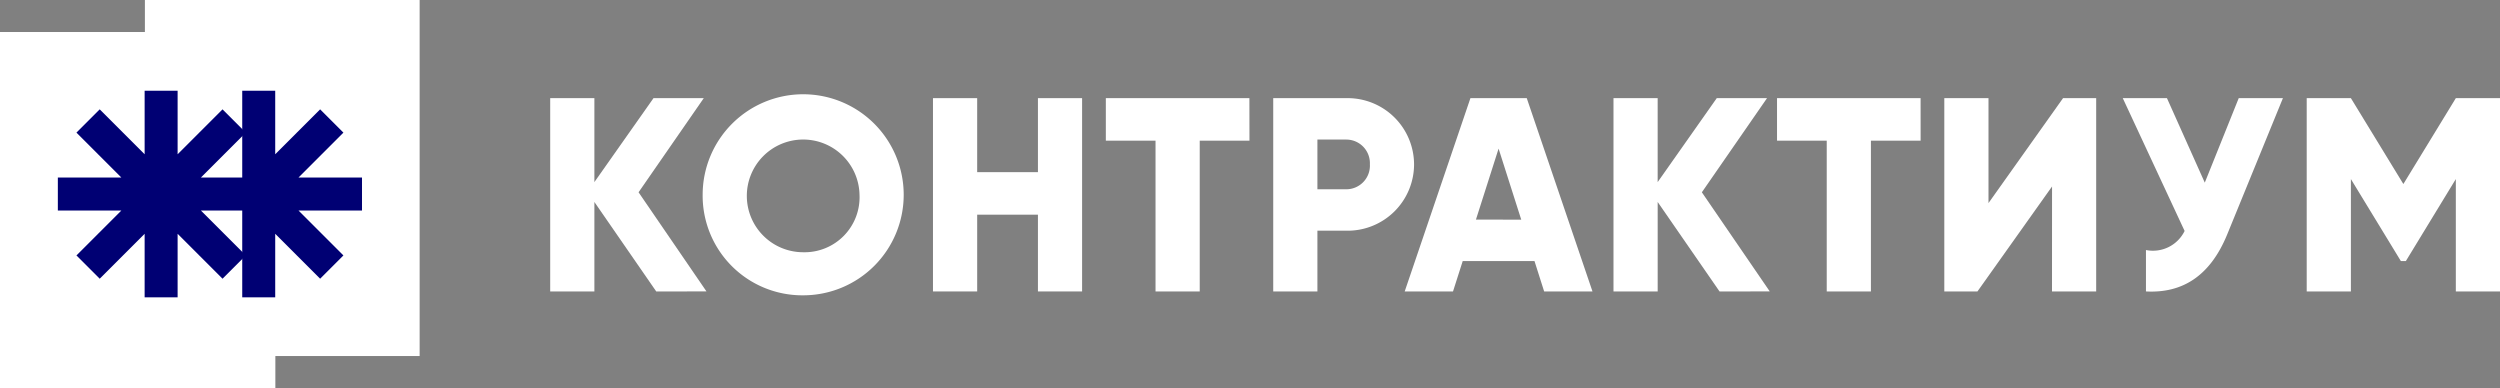 <?xml version="1.0" encoding="UTF-8"?> <svg xmlns="http://www.w3.org/2000/svg" width="257.724" height="40.003" viewBox="0 0 257.724 40.003"><rect x="0" y="0" width="257.724" height="40.003" fill="#808080" stroke="none"/> <g id="Group_3" data-name="Group 3" transform="translate(-178.013 -907.967)"> <g id="Group_1" data-name="Group 1" transform="translate(178.013 907.967)"> <path id="Path_1" data-name="Path 1" d="M192.95,907.967v3.3H178.013V947.97H206.4v-3.3h14.873V907.967Z" transform="translate(-178.013 -907.967)" fill="#fff"></path> <path id="Path_2" data-name="Path 2" d="M209.223,932.473h-6.547l4.63-4.63-2.4-2.4-4.63,4.63v-6.547h-3.4v6.547l-4.63-4.63-2.4,2.4,4.63,4.63h-6.547v3.4h6.547l-4.63,4.63,2.4,2.4,4.63-4.63v6.547h3.4v-6.547l4.63,4.63,2.4-2.4-4.63-4.63h6.547Z" transform="translate(-181.966 -914.17)" fill="#000073"></path> <path id="Path_3" data-name="Path 3" d="M219.546,938.272v6.547h3.4v-6.547l4.63,4.63,2.4-2.4-4.63-4.63h6.547v-3.4h-6.547l4.63-4.63-2.4-2.4-4.63,4.63v-6.547h-3.4v14.748Z" transform="translate(-194.574 -914.17)" fill="#000073"></path> </g> <g id="Group_2" data-name="Group 2" transform="translate(234.733 917.686)"> <path id="Path_4" data-name="Path 4" d="M283.281,944.722l-6.376-9.223v9.223H272.35V924.795h4.555v8.654L283,924.795h5.182L281.46,934.5l7,10.22Z" transform="translate(-272.35 -924.396)" fill="#fff"></path> <path id="Path_5" data-name="Path 5" d="M298.488,934.494a10.363,10.363,0,1,1,10.363,10.363A10.274,10.274,0,0,1,298.488,934.494Zm16.171,0a5.809,5.809,0,1,0-5.808,5.922A5.668,5.668,0,0,0,314.659,934.494Z" transform="translate(-282.772 -924.132)" fill="#fff"></path> <path id="Path_6" data-name="Path 6" d="M353.353,924.795v19.927H348.8v-7.914h-6.263v7.914H337.98V924.795h4.556v7.629H348.8v-7.629Z" transform="translate(-298.52 -924.396)" fill="#fff"></path> <path id="Path_7" data-name="Path 7" d="M382.428,929.179H377.3v15.543h-4.556V929.179h-5.123v-4.384h14.8Z" transform="translate(-310.341 -924.396)" fill="#fff"></path> <path id="Path_8" data-name="Path 8" d="M410.838,931.627a6.848,6.848,0,0,1-6.975,6.832h-2.989v6.263H396.32V924.795h7.544A6.848,6.848,0,0,1,410.838,931.627Zm-4.555,0a2.435,2.435,0,0,0-2.42-2.562h-2.989v5.124h2.989A2.435,2.435,0,0,0,406.284,931.627Z" transform="translate(-321.783 -924.396)" fill="#fff"></path> <path id="Path_9" data-name="Path 9" d="M432.241,941.591h-7.4l-1,3.131h-4.981l6.776-19.927h5.807l6.776,19.927h-4.983Zm-1.366-4.27L428.54,930l-2.335,7.316Z" transform="translate(-330.771 -924.396)" fill="#fff"></path> <path id="Path_10" data-name="Path 10" d="M465.592,944.722l-6.377-9.223v9.223H454.66V924.795h4.554v8.654l6.092-8.654h5.182L463.77,934.5l7,10.22Z" transform="translate(-345.046 -924.396)" fill="#fff"></path> <path id="Path_11" data-name="Path 11" d="M497.5,929.179h-5.124v15.543h-4.555V929.179h-5.124v-4.384h14.8Z" transform="translate(-356.224 -924.396)" fill="#fff"></path> <path id="Path_12" data-name="Path 12" d="M522.491,933.9,514.8,944.722h-3.416V924.795h4.555v10.818l7.686-10.818h3.416v19.927h-4.555Z" transform="translate(-367.666 -924.396)" fill="#fff"></path> <path id="Path_13" data-name="Path 13" d="M558.49,924.795l-5.75,14.063c-1.766,4.3-4.641,6.064-8.37,5.864v-4.27a3.634,3.634,0,0,0,3.985-1.964l-6.376-13.693h4.555l3.9,8.711,3.5-8.711Z" transform="translate(-379.864 -924.396)" fill="#fff"></path> <path id="Path_14" data-name="Path 14" d="M593.443,944.722h-4.554V933.136l-5.152,8.455h-.513l-5.152-8.455v11.586h-4.555V924.795h4.555l5.409,8.854,5.409-8.854h4.554Z" transform="translate(-392.439 -924.396)" fill="#fff"></path> </g> </g> </svg> 